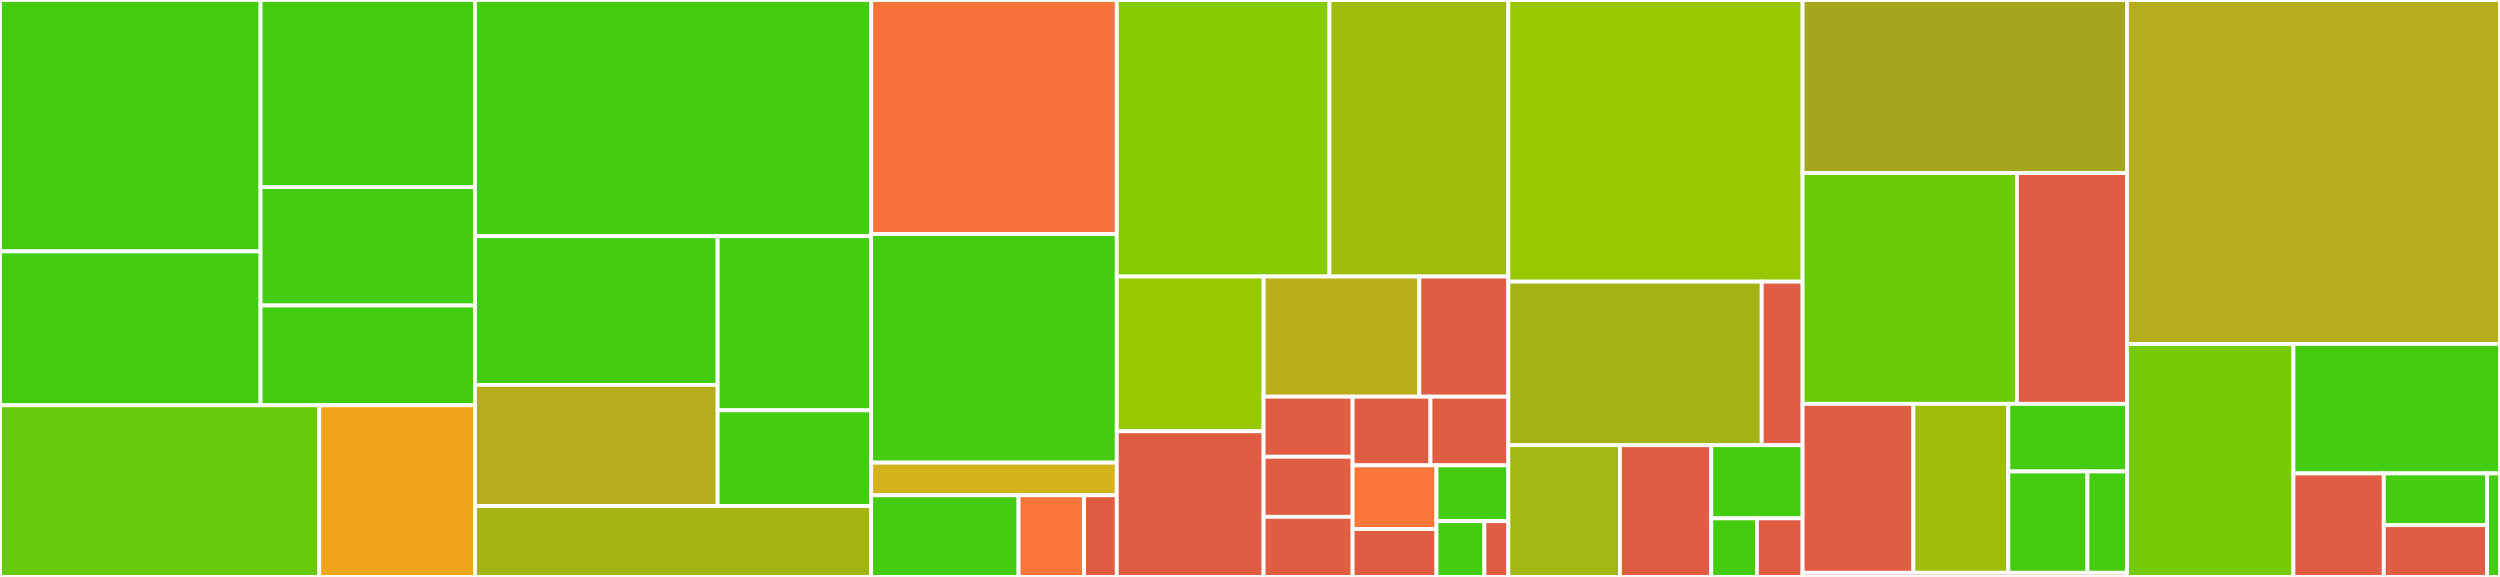 <svg baseProfile="full" width="650" height="150" viewBox="0 0 650 150" version="1.1"
xmlns="http://www.w3.org/2000/svg" xmlns:ev="http://www.w3.org/2001/xml-events"
xmlns:xlink="http://www.w3.org/1999/xlink">

<rect x="0" y="0" width="650" height="150" fill="#333333" stroke="none"/>

<style>rect.s{mask:url(#mask);}</style>
<defs>
  <pattern id="white" width="4" height="4" patternUnits="userSpaceOnUse" patternTransform="rotate(45)">
    <rect width="2" height="2" transform="translate(0,0)" fill="white"></rect>
  </pattern>
  <mask id="mask">
    <rect x="0" y="0" width="100%" height="100%" fill="url(#white)"></rect>
  </mask>
</defs>

<rect x="0" y="0" width="67.75" height="65.354" fill="#4c1" stroke="white" stroke-width="1" class=" tooltipped" data-content="lib/groupher_server/cms/delegates/comment_curd.ex"><title>lib/groupher_server/cms/delegates/comment_curd.ex</title></rect>
<rect x="0" y="65.354" width="67.75" height="40.012" fill="#4c1" stroke="white" stroke-width="1" class=" tooltipped" data-content="lib/groupher_server/cms/delegates/article_curd.ex"><title>lib/groupher_server/cms/delegates/article_curd.ex</title></rect>
<rect x="67.75" y="0" width="55.744" height="48.63" fill="#4c1" stroke="white" stroke-width="1" class=" tooltipped" data-content="lib/groupher_server/cms/delegates/community_curd.ex"><title>lib/groupher_server/cms/delegates/community_curd.ex</title></rect>
<rect x="67.75" y="48.63" width="55.744" height="30.799" fill="#4c1" stroke="white" stroke-width="1" class=" tooltipped" data-content="lib/groupher_server/cms/delegates/community_operation.ex"><title>lib/groupher_server/cms/delegates/community_operation.ex</title></rect>
<rect x="67.75" y="79.43" width="55.744" height="25.936" fill="#4c1" stroke="white" stroke-width="1" class=" tooltipped" data-content="lib/groupher_server/cms/delegates/passport_curd.ex"><title>lib/groupher_server/cms/delegates/passport_curd.ex</title></rect>
<rect x="0" y="105.366" width="83.004" height="44.634" fill="#68cb09" stroke="white" stroke-width="1" class=" tooltipped" data-content="lib/groupher_server/cms/cms.ex"><title>lib/groupher_server/cms/cms.ex</title></rect>
<rect x="83.004" y="105.366" width="40.49" height="44.634" fill="#efa41b" stroke="white" stroke-width="1" class=" tooltipped" data-content="lib/groupher_server/cms/helper/utils.ex"><title>lib/groupher_server/cms/helper/utils.ex</title></rect>
<rect x="123.494" y="0" width="103.012" height="61.404" fill="#4c1" stroke="white" stroke-width="1" class=" tooltipped" data-content="lib/groupher_server/accounts/delegates/utils.ex"><title>lib/groupher_server/accounts/delegates/utils.ex</title></rect>
<rect x="123.494" y="61.404" width="63.095" height="38.668" fill="#4c1" stroke="white" stroke-width="1" class=" tooltipped" data-content="lib/groupher_server/accounts/delegates/achievements.ex"><title>lib/groupher_server/accounts/delegates/achievements.ex</title></rect>
<rect x="123.494" y="100.072" width="63.095" height="31.507" fill="#b4ad1c" stroke="white" stroke-width="1" class=" tooltipped" data-content="lib/groupher_server/accounts/delegates/profile.ex"><title>lib/groupher_server/accounts/delegates/profile.ex</title></rect>
<rect x="186.589" y="61.404" width="39.917" height="45.274" fill="#4c1" stroke="white" stroke-width="1" class=" tooltipped" data-content="lib/groupher_server/accounts/delegates/fans.ex"><title>lib/groupher_server/accounts/delegates/fans.ex</title></rect>
<rect x="186.589" y="106.678" width="39.917" height="24.901" fill="#4c1" stroke="white" stroke-width="1" class=" tooltipped" data-content="lib/groupher_server/accounts/delegates/customization.ex"><title>lib/groupher_server/accounts/delegates/customization.ex</title></rect>
<rect x="123.494" y="131.579" width="103.012" height="18.421" fill="#a2b511" stroke="white" stroke-width="1" class=" tooltipped" data-content="lib/groupher_server/accounts/accounts.ex"><title>lib/groupher_server/accounts/accounts.ex</title></rect>
<rect x="226.506" y="0" width="63.855" height="60.849" fill="#f7733a" stroke="white" stroke-width="1" class=" tooltipped" data-content="lib/groupher_server/statistics/delegates/contribute.ex"><title>lib/groupher_server/statistics/delegates/contribute.ex</title></rect>
<rect x="226.506" y="60.849" width="63.855" height="59.434" fill="#4c1" stroke="white" stroke-width="1" class=" tooltipped" data-content="lib/groupher_server/statistics/delegates/throttle.ex"><title>lib/groupher_server/statistics/delegates/throttle.ex</title></rect>
<rect x="226.506" y="120.283" width="63.855" height="8.491" fill="#d3b319" stroke="white" stroke-width="1" class=" tooltipped" data-content="lib/groupher_server/statistics/statistics.ex"><title>lib/groupher_server/statistics/statistics.ex</title></rect>
<rect x="226.506" y="128.774" width="38.313" height="21.226" fill="#4c1" stroke="white" stroke-width="1" class=" tooltipped" data-content="lib/groupher_server/delivery/delivery.ex"><title>lib/groupher_server/delivery/delivery.ex</title></rect>
<rect x="264.819" y="128.774" width="17.028" height="21.226" fill="#fa7739" stroke="white" stroke-width="1" class=" tooltipped" data-content="lib/groupher_server/application.ex"><title>lib/groupher_server/application.ex</title></rect>
<rect x="281.847" y="128.774" width="8.514" height="21.226" fill="#e05d44" stroke="white" stroke-width="1" class=" tooltipped" data-content="lib/groupher_server/logs/user_activity.ex"><title>lib/groupher_server/logs/user_activity.ex</title></rect>
<rect x="290.361" y="0" width="55.303" height="71.893" fill="#85cb03" stroke="white" stroke-width="1" class=" tooltipped" data-content="lib/groupher_server_web/middleware/passport.ex"><title>lib/groupher_server_web/middleware/passport.ex</title></rect>
<rect x="345.664" y="0" width="46.505" height="71.893" fill="#9fbc0b" stroke="white" stroke-width="1" class=" tooltipped" data-content="lib/groupher_server_web/middleware/passport_loader.ex"><title>lib/groupher_server_web/middleware/passport_loader.ex</title></rect>
<rect x="290.361" y="71.893" width="38.178" height="40.237" fill="#97ca00" stroke="white" stroke-width="1" class=" tooltipped" data-content="lib/groupher_server_web/middleware/publish_throttle.ex"><title>lib/groupher_server_web/middleware/publish_throttle.ex</title></rect>
<rect x="290.361" y="112.13" width="38.178" height="37.87" fill="#e05d44" stroke="white" stroke-width="1" class=" tooltipped" data-content="lib/groupher_server_web/middleware/changeset_errors.ex"><title>lib/groupher_server_web/middleware/changeset_errors.ex</title></rect>
<rect x="328.539" y="71.893" width="40.492" height="31.243" fill="#baaf1b" stroke="white" stroke-width="1" class=" tooltipped" data-content="lib/groupher_server_web/middleware/pagesize_proof.ex"><title>lib/groupher_server_web/middleware/pagesize_proof.ex</title></rect>
<rect x="369.031" y="71.893" width="23.138" height="31.243" fill="#e05d44" stroke="white" stroke-width="1" class=" tooltipped" data-content="lib/groupher_server_web/middleware/statistics/make_contribute.ex"><title>lib/groupher_server_web/middleware/statistics/make_contribute.ex</title></rect>
<rect x="328.539" y="103.136" width="23.138" height="15.621" fill="#e05d44" stroke="white" stroke-width="1" class=" tooltipped" data-content="lib/groupher_server_web/middleware/github_user.ex"><title>lib/groupher_server_web/middleware/github_user.ex</title></rect>
<rect x="328.539" y="118.757" width="23.138" height="15.621" fill="#e05d44" stroke="white" stroke-width="1" class=" tooltipped" data-content="lib/groupher_server_web/middleware/count_length.ex"><title>lib/groupher_server_web/middleware/count_length.ex</title></rect>
<rect x="328.539" y="134.379" width="23.138" height="15.621" fill="#e05d44" stroke="white" stroke-width="1" class=" tooltipped" data-content="lib/groupher_server_web/middleware/force_loader.ex"><title>lib/groupher_server_web/middleware/force_loader.ex</title></rect>
<rect x="351.677" y="103.136" width="20.246" height="17.853" fill="#e05d44" stroke="white" stroke-width="1" class=" tooltipped" data-content="lib/groupher_server_web/middleware/covert_to_int.ex"><title>lib/groupher_server_web/middleware/covert_to_int.ex</title></rect>
<rect x="371.923" y="103.136" width="20.246" height="17.853" fill="#e05d44" stroke="white" stroke-width="1" class=" tooltipped" data-content="lib/groupher_server_web/middleware/put_root_source.ex"><title>lib/groupher_server_web/middleware/put_root_source.ex</title></rect>
<rect x="351.677" y="120.989" width="21.803" height="16.578" fill="#fa7739" stroke="white" stroke-width="1" class=" tooltipped" data-content="lib/groupher_server_web/middleware/put_current_user.ex"><title>lib/groupher_server_web/middleware/put_current_user.ex</title></rect>
<rect x="351.677" y="137.567" width="21.803" height="12.433" fill="#e05d44" stroke="white" stroke-width="1" class=" tooltipped" data-content="lib/groupher_server_web/middleware/general_error.ex"><title>lib/groupher_server_web/middleware/general_error.ex</title></rect>
<rect x="373.48" y="120.989" width="18.688" height="14.505" fill="#4c1" stroke="white" stroke-width="1" class=" tooltipped" data-content="lib/groupher_server_web/middleware/viewer_did_convert.ex"><title>lib/groupher_server_web/middleware/viewer_did_convert.ex</title></rect>
<rect x="373.48" y="135.495" width="12.459" height="14.505" fill="#4c1" stroke="white" stroke-width="1" class=" tooltipped" data-content="lib/groupher_server_web/middleware/authorize.ex"><title>lib/groupher_server_web/middleware/authorize.ex</title></rect>
<rect x="385.939" y="135.495" width="6.229" height="14.505" fill="#e05d44" stroke="white" stroke-width="1" class=" tooltipped" data-content="lib/groupher_server_web/middleware/see_me.ex"><title>lib/groupher_server_web/middleware/see_me.ex</title></rect>
<rect x="392.169" y="0" width="76.506" height="73.228" fill="#98c802" stroke="white" stroke-width="1" class=" tooltipped" data-content="lib/groupher_server_web/resolvers/cms_resolver.ex"><title>lib/groupher_server_web/resolvers/cms_resolver.ex</title></rect>
<rect x="392.169" y="73.228" width="65.88" height="42.52" fill="#a3b313" stroke="white" stroke-width="1" class=" tooltipped" data-content="lib/groupher_server_web/resolvers/accounts_resolver.ex"><title>lib/groupher_server_web/resolvers/accounts_resolver.ex</title></rect>
<rect x="458.049" y="73.228" width="10.626" height="42.52" fill="#e05d44" stroke="white" stroke-width="1" class=" tooltipped" data-content="lib/groupher_server_web/resolvers/statistics_resolver.ex"><title>lib/groupher_server_web/resolvers/statistics_resolver.ex</title></rect>
<rect x="392.169" y="115.748" width="29.02" height="34.252" fill="#a2b710" stroke="white" stroke-width="1" class=" tooltipped" data-content="lib/groupher_server_web/context.ex"><title>lib/groupher_server_web/context.ex</title></rect>
<rect x="421.188" y="115.748" width="23.743" height="34.252" fill="#e05d44" stroke="white" stroke-width="1" class=" tooltipped" data-content="lib/groupher_server_web/schema/cms/cms_types.ex"><title>lib/groupher_server_web/schema/cms/cms_types.ex</title></rect>
<rect x="444.931" y="115.748" width="23.743" height="19.029" fill="#4c1" stroke="white" stroke-width="1" class=" tooltipped" data-content="lib/groupher_server_web/schema.ex"><title>lib/groupher_server_web/schema.ex</title></rect>
<rect x="444.931" y="134.777" width="11.872" height="15.223" fill="#4c1" stroke="white" stroke-width="1" class=" tooltipped" data-content="lib/groupher_server_web/router.ex"><title>lib/groupher_server_web/router.ex</title></rect>
<rect x="456.803" y="134.777" width="11.872" height="15.223" fill="#e05d44" stroke="white" stroke-width="1" class=" tooltipped" data-content="lib/groupher_server_web/endpoint.ex"><title>lib/groupher_server_web/endpoint.ex</title></rect>
<rect x="468.675" y="0" width="84.337" height="45" fill="#a4a61d" stroke="white" stroke-width="1" class=" tooltipped" data-content="lib/helper/query_builder.ex"><title>lib/helper/query_builder.ex</title></rect>
<rect x="468.675" y="45" width="55.723" height="60" fill="#6ccb08" stroke="white" stroke-width="1" class=" tooltipped" data-content="lib/helper/orm.ex"><title>lib/helper/orm.ex</title></rect>
<rect x="524.398" y="45" width="28.614" height="60" fill="#e05d44" stroke="white" stroke-width="1" class=" tooltipped" data-content="lib/helper/oauth2/github.ex"><title>lib/helper/oauth2/github.ex</title></rect>
<rect x="468.675" y="105" width="28.798" height="43.929" fill="#e05d44" stroke="white" stroke-width="1" class=" tooltipped" data-content="lib/helper/nested_filter.ex"><title>lib/helper/nested_filter.ex</title></rect>
<rect x="497.473" y="105" width="24.684" height="43.929" fill="#9fbc0b" stroke="white" stroke-width="1" class=" tooltipped" data-content="lib/helper/error_code.ex"><title>lib/helper/error_code.ex</title></rect>
<rect x="522.157" y="105" width="30.855" height="17.571" fill="#4c1" stroke="white" stroke-width="1" class=" tooltipped" data-content="lib/helper/certification.ex"><title>lib/helper/certification.ex</title></rect>
<rect x="522.157" y="122.571" width="20.57" height="26.357" fill="#4c1" stroke="white" stroke-width="1" class=" tooltipped" data-content="lib/helper/error_handler.ex"><title>lib/helper/error_handler.ex</title></rect>
<rect x="542.727" y="122.571" width="10.285" height="26.357" fill="#4c1" stroke="white" stroke-width="1" class=" tooltipped" data-content="lib/helper/guardian.ex"><title>lib/helper/guardian.ex</title></rect>
<rect x="468.675" y="148.929" width="84.337" height="1.071" fill="#e05d44" stroke="white" stroke-width="1" class=" tooltipped" data-content="lib/groupher_server_web.ex"><title>lib/groupher_server_web.ex</title></rect>
<rect x="553.012" y="0" width="96.988" height="89.441" fill="#b4ad1c" stroke="white" stroke-width="1" class=" tooltipped" data-content="test/support/factory.ex"><title>test/support/factory.ex</title></rect>
<rect x="553.012" y="89.441" width="43.272" height="60.559" fill="#74cb06" stroke="white" stroke-width="1" class=" tooltipped" data-content="test/support/assert_helper.ex"><title>test/support/assert_helper.ex</title></rect>
<rect x="596.284" y="89.441" width="53.716" height="33.644" fill="#4c1" stroke="white" stroke-width="1" class=" tooltipped" data-content="test/support/conn_simulator.ex"><title>test/support/conn_simulator.ex</title></rect>
<rect x="596.284" y="123.085" width="23.501" height="26.915" fill="#e05d44" stroke="white" stroke-width="1" class=" tooltipped" data-content="test/support/data_case.ex"><title>test/support/data_case.ex</title></rect>
<rect x="619.785" y="123.085" width="26.858" height="13.458" fill="#4c1" stroke="white" stroke-width="1" class=" tooltipped" data-content="test/support/conn_case.ex"><title>test/support/conn_case.ex</title></rect>
<rect x="619.785" y="136.542" width="26.858" height="13.458" fill="#e05d44" stroke="white" stroke-width="1" class=" tooltipped" data-content="test/support/channel_case.ex"><title>test/support/channel_case.ex</title></rect>
<rect x="646.643" y="123.085" width="3.357" height="26.915" fill="#4c1" stroke="white" stroke-width="1" class=" tooltipped" data-content="test/support/test_tools.ex"><title>test/support/test_tools.ex</title></rect>
</svg>